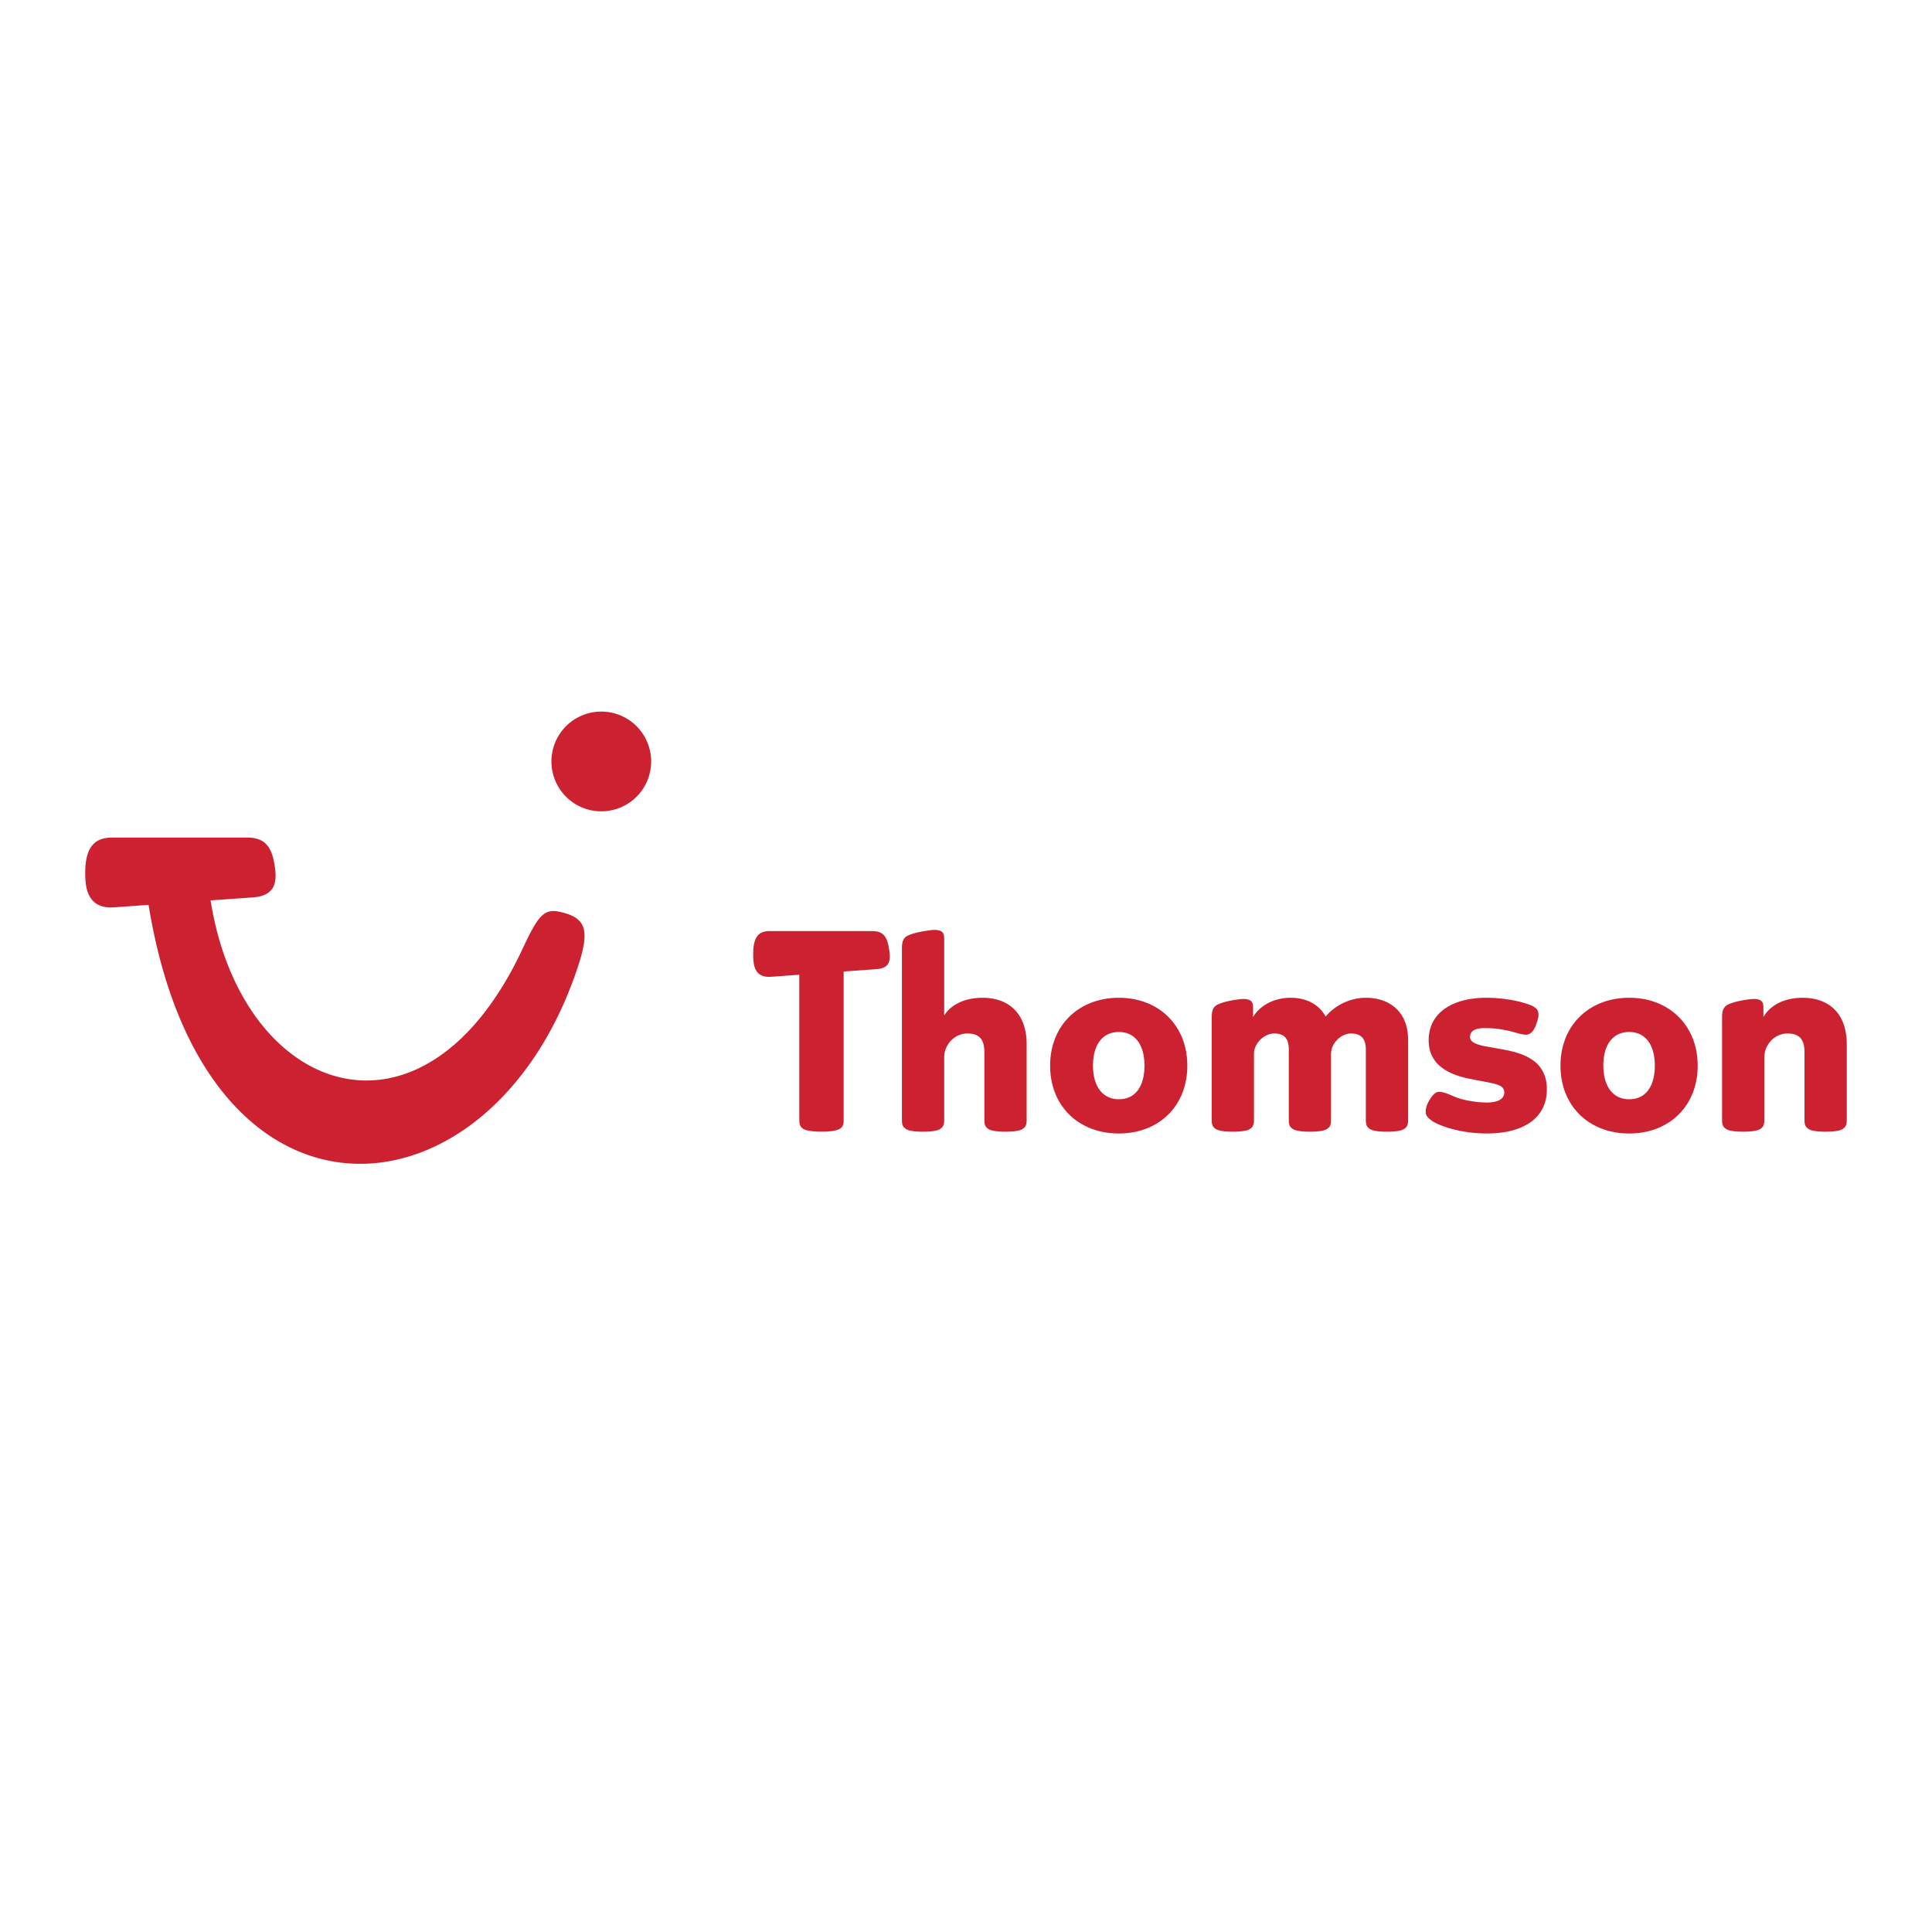 <svg xmlns="http://www.w3.org/2000/svg" width="2500" height="2500" viewBox="0 0 192.756 192.756"><g fill-rule="evenodd" clip-rule="evenodd"><path fill="#fff" d="M0 0h192.756v192.756H0V0z"/><path d="M11.187 83.564h13.421c1.316 0 2.308.415 2.699 2.282.434 2.075.255 3.52-2.084 3.686l-4.213.3c3.101 19.573 21.234 25.954 31.107 4.873 1.634-3.49 2.168-4.125 3.958-3.681 2.427.602 2.758 1.848 1.603 5.366-8.536 25.988-37.226 28.594-42.855-6.112l-3.423.246c-2.786.2-2.896-2.147-2.896-3.453 0-2.583.959-3.507 2.683-3.507zM59.991 70.995a4.975 4.975 0 1 1 0 9.95 4.975 4.975 0 0 1 0-9.95zM102.428 111.723v-7.543c0-3.059-1.781-4.631-4.395-4.631-1.989 0-3.237.83-3.831 1.752v-7.335c0-.623 0-.802-.238-1.01-.148-.119-.445-.178-.712-.178-.356 0-1.069.119-1.515.208-.534.119-1.188.297-1.425.534-.268.268-.327.594-.327 1.188v17.015c0 .475.089.682.327.859.237.209.802.328 1.782.328.95 0 1.544-.119 1.781-.328.237-.178.327-.385.327-.859v-6.236c0-1.246 1.01-2.375 2.316-2.375 1.069 0 1.692.475 1.692 1.84v6.771c0 .475.09.682.328.859.236.209.801.328 1.781.328.949 0 1.543-.119 1.781-.328.238-.178.328-.385.328-.859zM118.459 106.318c0-4.01-2.85-6.77-6.828-6.77-4.01 0-6.859 2.76-6.859 6.77 0 4.037 2.85 6.77 6.859 6.77 3.978 0 6.828-2.733 6.828-6.77zm-4.275 0c0 2.049-.891 3.355-2.553 3.355-1.664 0-2.584-1.336-2.584-3.355 0-2.049.92-3.355 2.584-3.355 1.662 0 2.553 1.336 2.553 3.355zM140.49 111.723v-7.928c0-2.939-1.93-4.246-4.217-4.246-1.723 0-3.207.891-4.008 1.869-.713-1.275-1.99-1.869-3.504-1.869-1.842 0-3.207.949-3.742 1.93v-.623c0-.625 0-.803-.236-1.01-.148-.119-.447-.18-.713-.18-.357 0-1.039.119-1.484.209-.535.119-1.129.297-1.367.535-.268.266-.326.592-.326 1.186v10.127c0 .475.09.682.326.859.238.209.803.328 1.781.328.951 0 1.545-.119 1.783-.328.236-.178.326-.385.326-.859v-6.562c0-1.1 1.039-2.049 2.02-2.049.979 0 1.455.475 1.455 1.604v7.008c0 .475.088.682.326.859.236.209.801.328 1.781.328.951 0 1.543-.119 1.781-.328.238-.178.326-.385.326-.859v-6.562c0-1.1 1.01-2.049 1.99-2.049s1.484.475 1.484 1.604v7.008c0 .475.09.682.326.859.238.209.803.328 1.783.328.949 0 1.543-.119 1.781-.328.238-.18.328-.387.328-.861zM154.328 108.693c0-2.701-2.02-3.562-4.336-3.979l-1.484-.268c-1.068-.178-1.842-.416-1.842-.98 0-.533.387-.891 1.455-.891 1.039 0 1.664.119 2.258.238.83.178 1.336.416 1.9.416.445 0 .771-.445.949-.922.148-.414.268-.713.268-1.098 0-.355-.148-.684-.861-.951-.891-.355-2.613-.711-4.336-.711-3.324 0-5.76 1.453-5.76 4.246 0 2.463 2.02 3.443 4.188 3.859l1.395.268c1.455.266 1.961.445 1.961 1.098 0 .535-.506.98-1.723.98-1.039 0-2.168-.207-2.881-.445-.594-.209-1.336-.623-1.9-.623-.385 0-.652.355-.891.711-.268.416-.445.861-.445 1.219 0 .355.09.623.742 1.039.771.475 2.822 1.188 5.375 1.188 3.503.001 5.968-1.454 5.968-4.394zM169.377 106.318c0-4.01-2.85-6.77-6.828-6.77-4.01 0-6.859 2.76-6.859 6.77 0 4.037 2.85 6.77 6.859 6.77 3.978 0 6.828-2.733 6.828-6.77zm-4.275 0c0 2.049-.891 3.355-2.553 3.355-1.664 0-2.584-1.336-2.584-3.355 0-2.049.92-3.355 2.584-3.355 1.662 0 2.553 1.336 2.553 3.355zM184.252 111.723v-7.543c0-3.059-1.781-4.631-4.395-4.631-2.107 0-3.385.949-3.92 1.93v-.623c0-.625 0-.803-.236-1.01-.148-.119-.445-.18-.713-.18-.357 0-1.039.119-1.484.209-.535.119-1.129.297-1.367.535-.268.266-.326.592-.326 1.186v10.127c0 .475.09.682.326.859.238.209.803.328 1.783.328.949 0 1.543-.119 1.781-.328.236-.178.326-.385.326-.859v-6.236c0-1.246 1.01-2.375 2.316-2.375 1.068 0 1.691.475 1.691 1.84v6.771c0 .475.09.682.328.859.236.209.801.328 1.781.328.949 0 1.543-.119 1.781-.328.24-.178.328-.385.328-.859zM84.172 96.928v14.791c0 .475-.089.684-.327.861-.267.207-.891.326-1.87.326-1.01 0-1.633-.119-1.901-.326-.237-.178-.327-.387-.327-.861V97.248l-.345.025-2.465.18c-1.687.121-1.791-1.198-1.791-2.261 0-1.834.625-2.299 1.657-2.299h10.155c.85 0 1.423.221 1.676 1.442.32 1.545.153 2.263-1.238 2.362l-2.955.211-.269.02z" fill="#cc2131"/></g></svg>